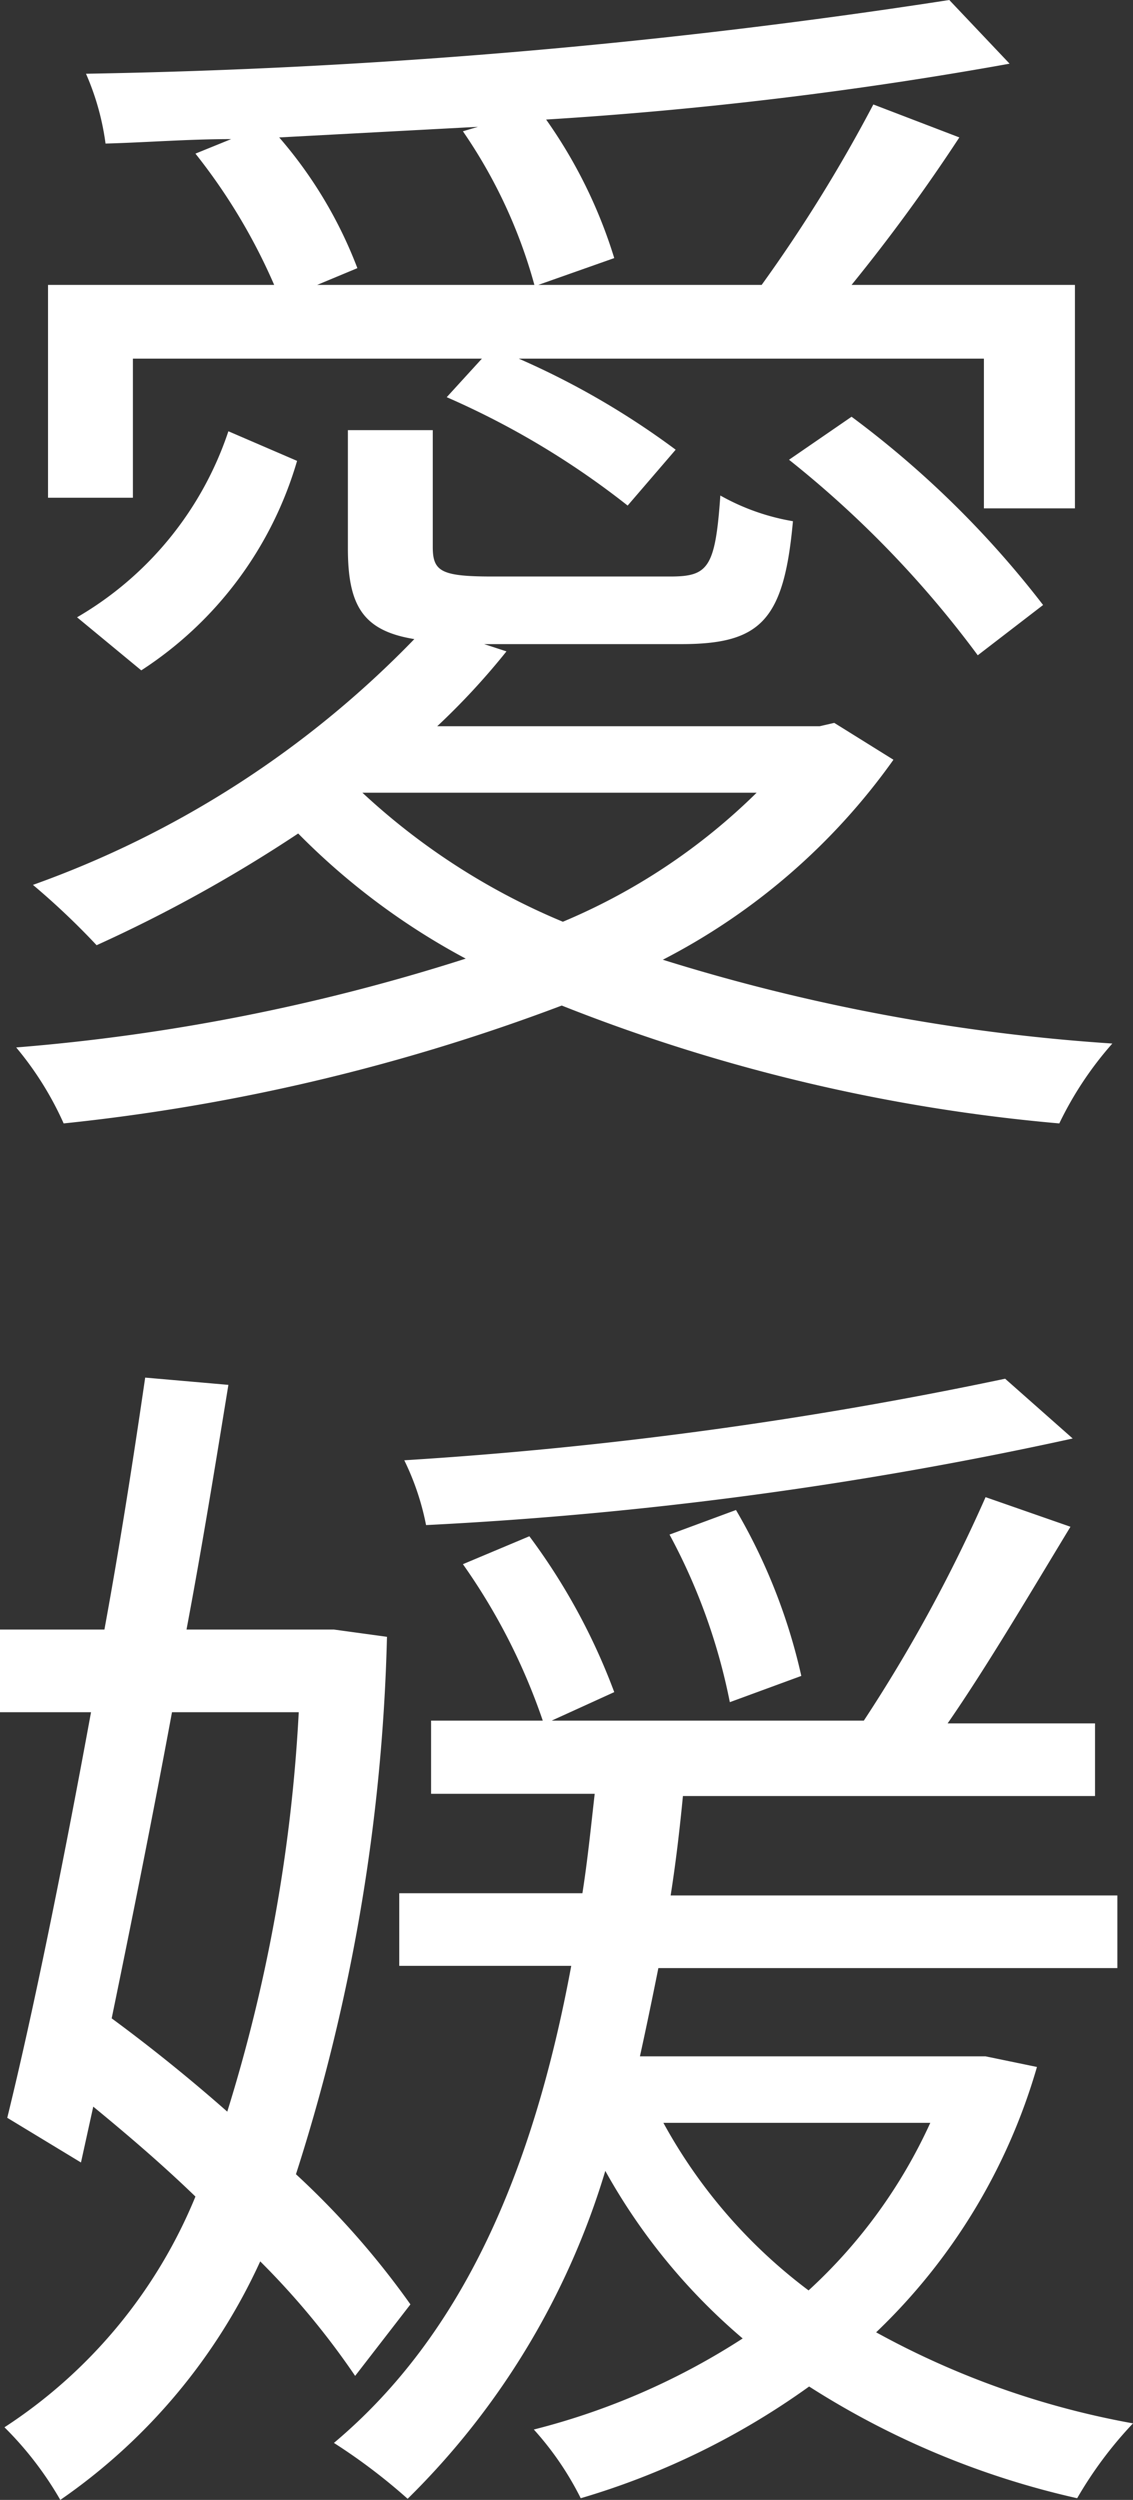 <svg xmlns="http://www.w3.org/2000/svg" viewBox="0 0 20.29 44.75"><rect x="0" y="0" width="20.29" height="44.75" fill="#333333" stroke="none"/><defs><style>.cls-1{fill:#fff}</style></defs><g id="レイヤー_2" data-name="レイヤー 2"><g id="レイヤー_1-2" data-name="レイヤー 1"><path class="cls-1" d="M16 13.6a11.55 11.55 0 01-4.13 3.58 34.61 34.61 0 008.05 1.5 6.24 6.24 0 00-.95 1.43A31.6 31.6 0 0110.06 18a35.62 35.62 0 01-8.92 2.11 5.8 5.8 0 00-.85-1.36 35.78 35.78 0 008.05-1.59 12.44 12.44 0 01-3-2.24 25.71 25.71 0 01-3.61 2 13.28 13.28 0 00-1.14-1.08 17.84 17.84 0 006.83-4.4c-.93-.15-1.19-.61-1.19-1.63V7.7h1.52v2.09c0 .44.15.53 1.07.53H12c.68 0 .81-.15.9-1.45a4 4 0 001.3.46c-.16 1.78-.58 2.2-2 2.2H8.67l.4.13A12.77 12.77 0 017.83 13h6.85l.26-.06zM2.38 8.91H.86V5.1h4.05A10.46 10.46 0 003.5 2.75l.64-.26c-.77 0-1.52.06-2.25.08a4.62 4.62 0 00-.35-1.25A113.82 113.82 0 0017 0l1.08 1.14a71.78 71.78 0 01-8.3 1A8.72 8.72 0 0111 4.62l-1.36.48h4a27 27 0 002-3.23l1.54.59a31.94 31.94 0 01-1.93 2.64h4v4h-1.63V6.42H9.29a14.29 14.29 0 012.81 1.63l-.86 1A14.75 14.75 0 008 7.11l.63-.69H2.38zm-1 2.14a6.07 6.07 0 002.71-3.33l1.23.53A6.7 6.7 0 012.53 12zm7.18-8.78L5 2.46A7.82 7.82 0 016.4 4.8l-.72.3h3.89a9.06 9.06 0 00-1.28-2.75zM6.49 14.19a12.08 12.08 0 003.59 2.31 11 11 0 003.47-2.31zm8.76-6.73a17.45 17.45 0 013.43 3.37l-1.17.9a18.57 18.57 0 00-3.38-3.5zM6.36 42.53a14 14 0 00-1.7-2.05 10.48 10.48 0 01-3.58 4.27 6.13 6.13 0 00-1-1.3 9 9 0 003.42-4.13c-.6-.58-1.21-1.1-1.83-1.61l-.22 1-1.32-.8c.46-1.87 1-4.53 1.5-7.26H0v-1.48h1.87c.29-1.58.53-3.14.73-4.51l1.49.13c-.22 1.35-.46 2.84-.75 4.38H5.98l.95.13a34.1 34.1 0 01-1.63 9.62 14.9 14.9 0 012.05 2.33zM3.08 30.65c-.35 1.89-.73 3.78-1.08 5.48.68.5 1.39 1.07 2.07 1.67a29.12 29.12 0 001.28-7.15zM18.57 37a10.65 10.65 0 01-2.88 4.75 15.07 15.07 0 004.6 1.63 7.14 7.14 0 00-1 1.34 15 15 0 01-4.8-2 13.56 13.56 0 01-4.09 2 5.48 5.48 0 00-.84-1.23 12.54 12.54 0 003.74-1.63 10.84 10.84 0 01-2.46-3 13.79 13.79 0 01-3.54 5.87 10.37 10.37 0 00-1.32-1c2.31-1.94 3.57-4.87 4.25-8.54H7.15v-1.3h3.28c.09-.57.15-1.16.22-1.78H7.72V30.8h2A11 11 0 008.29 28l1.19-.5A11.21 11.21 0 0111 30.29l-1.12.51h5.59a27.45 27.45 0 002.18-4l1.52.53c-.71 1.17-1.5 2.51-2.2 3.52h2.64v1.3h-7.38c-.06.62-.13 1.21-.22 1.78h8v1.3h-8.22c-.11.55-.22 1.08-.33 1.58h6.19zm.64-11.25A70.38 70.38 0 017.63 27.3a4.67 4.67 0 00-.39-1.16A74.53 74.53 0 0018 24.68zM11.88 38a9.36 9.36 0 002.6 3 9.29 9.29 0 002.18-3zm1.19-7.53a10.66 10.66 0 00-1.08-3l1.19-.44A10.35 10.35 0 0114.35 30z"/></g></g></svg>